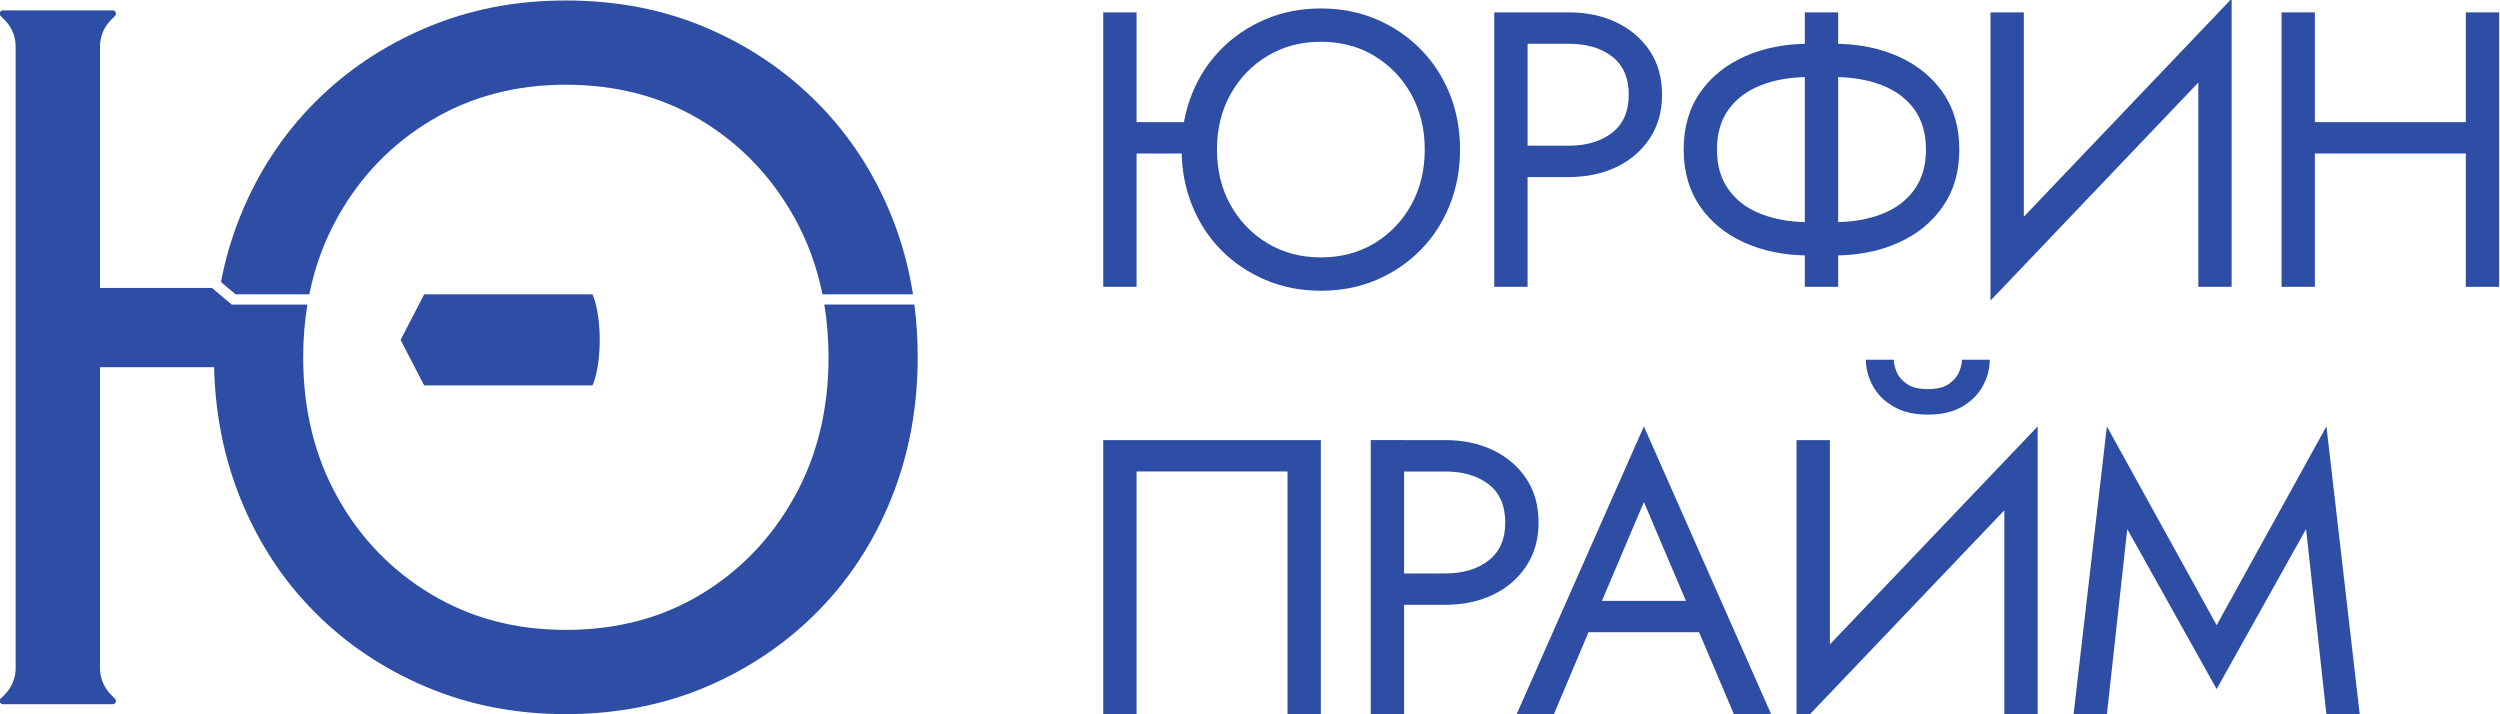 <?xml version="1.0" encoding="UTF-8"?> <svg xmlns="http://www.w3.org/2000/svg" width="1215" height="347" viewBox="0 0 1215 347" fill="none"><g clip-path="url(#clip0_2026_2415)"><path d="M552.37 139.4H536.17V6.01H552.37V139.4ZM545.13 59.37H587.05V74.61H545.13V59.37ZM579.33 45.55C582.69 37.23 587.43 29.99 593.53 23.83C599.63 17.67 606.8 12.84 615.06 9.35C623.32 5.86 632.27 4.11 641.93 4.11C651.59 4.11 660.7 5.86 668.89 9.35C677.08 12.84 684.23 17.67 690.33 23.83C696.43 29.99 701.16 37.23 704.53 45.55C707.89 53.87 709.58 62.92 709.58 72.7C709.58 82.48 707.89 91.37 704.53 99.76C701.16 108.14 696.43 115.42 690.33 121.58C684.23 127.74 677.09 132.57 668.89 136.06C660.7 139.55 651.71 141.3 641.93 141.3C632.15 141.3 623.32 139.55 615.06 136.06C606.8 132.57 599.63 127.74 593.53 121.58C587.43 115.42 582.7 108.15 579.33 99.76C575.96 91.38 574.28 82.36 574.28 72.7C574.28 63.04 575.96 53.87 579.33 45.55ZM598.01 99.57C602.39 107.45 608.4 113.67 616.02 118.24C623.64 122.81 632.28 125.1 641.94 125.1C651.6 125.1 660.39 122.81 667.95 118.24C675.51 113.67 681.48 107.44 685.86 99.57C690.24 91.69 692.43 82.74 692.43 72.7C692.43 62.66 690.24 53.71 685.86 45.83C681.48 37.95 675.51 31.73 667.95 27.16C660.39 22.59 651.72 20.3 641.94 20.3C632.16 20.3 623.65 22.59 616.02 27.16C608.4 31.73 602.4 37.96 598.01 45.83C593.63 53.71 591.44 62.66 591.44 72.7C591.44 82.74 593.63 91.69 598.01 99.57Z" fill="#2D4EA4"></path><path d="M742.409 139.4H726.209V6.01H742.409V139.4ZM735.159 6.01H762.409C771.049 6.01 778.759 7.63 785.559 10.87C792.349 14.11 797.759 18.72 801.759 24.69C805.759 30.66 807.759 37.78 807.759 46.03C807.759 54.28 805.759 61.24 801.759 67.28C797.759 73.31 792.359 77.95 785.559 81.19C778.759 84.43 771.039 86.05 762.409 86.05H735.159V70.81H762.409C771.049 70.81 778.069 68.71 783.469 64.52C788.869 60.33 791.569 54.17 791.569 46.04C791.569 37.91 788.869 31.59 783.469 27.46C778.069 23.33 771.049 21.27 762.409 21.27H735.159V6.03V6.01Z" fill="#2D4EA4"></path><path d="M944.31 100.24C939.04 107.93 931.8 113.84 922.59 117.96C913.38 122.09 902.93 124.15 891.25 124.15H879.24C867.55 124.15 857.1 122.09 847.89 117.96C838.68 113.83 831.44 107.93 826.17 100.24C820.9 92.56 818.26 83.38 818.26 72.71C818.26 62.04 820.89 52.7 826.17 45.08C831.44 37.46 838.68 31.58 847.89 27.45C857.1 23.32 867.55 21.26 879.24 21.26H891.25C902.94 21.26 913.38 23.33 922.59 27.45C931.8 31.58 939.04 37.45 944.31 45.08C949.58 52.7 952.22 61.91 952.22 72.71C952.22 83.51 949.58 92.56 944.31 100.24ZM930.31 53.08C926.5 47.87 921.23 43.97 914.49 41.36C907.76 38.76 900.01 37.45 891.24 37.45H879.23C870.46 37.45 862.71 38.75 855.98 41.36C849.25 43.97 843.98 47.87 840.17 53.08C836.36 58.29 834.45 64.83 834.45 72.71C834.45 80.59 836.36 86.97 840.17 92.24C843.98 97.51 849.25 101.45 855.98 104.05C862.71 106.66 870.46 107.96 879.23 107.96H891.24C900 107.96 907.75 106.66 914.49 104.05C921.22 101.45 926.49 97.51 930.31 92.24C934.12 86.97 936.03 80.46 936.03 72.71C936.03 64.96 934.13 58.29 930.31 53.08ZM893.34 139.4H877.14V6.01H893.34V139.4Z" fill="#2D4EA4"></path><path d="M967.391 146.07L968.341 121.3L1084.58 -0.65L1083.63 24.12L967.391 146.07ZM983.581 125.11L967.381 146.07V6.02H983.581V125.11ZM1084.58 139.4H1068.38V20.31L1084.58 -0.65V139.4Z" fill="#2D4EA4"></path><path d="M1125.03 139.4H1108.83V6.01H1125.03V139.4ZM1117.79 59.36H1209.25V74.6H1117.79V59.36ZM1214.59 139.4H1198.39V6.01H1214.59V139.4Z" fill="#2D4EA4"></path><path d="M552.37 229.13V347.27H536.17V213.89H641.93V347.27H625.73V229.13H552.37Z" fill="#2D4EA4"></path><path d="M682.38 347.27H666.18V213.88H682.38V347.27ZM675.14 213.89H702.39C711.03 213.89 718.74 215.51 725.54 218.75C732.33 221.99 737.74 226.6 741.74 232.57C745.74 238.54 747.74 245.66 747.74 253.91C747.74 262.16 745.74 269.12 741.74 275.16C737.74 281.19 732.34 285.83 725.54 289.07C718.74 292.31 711.02 293.93 702.39 293.93H675.14V278.69H702.39C711.03 278.69 718.05 276.59 723.45 272.4C728.85 268.21 731.55 262.05 731.55 253.92C731.55 245.79 728.85 239.47 723.45 235.34C718.05 231.21 711.03 229.15 702.39 229.15H675.14V213.91V213.89Z" fill="#2D4EA4"></path><path d="M776.44 296.97L774.92 300.4L755.1 347.28H737L798.93 207.23L860.86 347.28H842.76L823.32 301.55L821.8 297.74L798.93 244L776.45 296.97H776.44ZM769.77 292.01H828.84L834.56 307.25H764.06L769.78 292.01H769.77Z" fill="#2D4EA4"></path><path d="M873.119 353.94L874.069 329.17L990.309 207.22L989.359 231.99L873.119 353.94ZM889.319 332.98L873.119 353.94V213.89H889.319V332.98ZM920.369 174.82C920.369 176.47 920.809 178.41 921.699 180.63C922.589 182.86 924.239 184.82 926.649 186.54C929.059 188.26 932.489 189.11 936.939 189.11C941.389 189.11 944.819 188.25 947.229 186.54C949.639 184.83 951.289 182.86 952.179 180.63C953.069 178.41 953.509 176.47 953.509 174.82H967.039C967.039 179.14 965.919 183.36 963.699 187.49C961.479 191.62 958.139 194.99 953.699 197.59C949.249 200.2 943.659 201.5 936.929 201.5C930.199 201.5 924.759 200.2 920.259 197.59C915.749 194.99 912.379 191.62 910.159 187.49C907.939 183.36 906.819 179.14 906.819 174.82H920.349H920.369ZM990.309 347.27H974.109V228.18L990.309 207.22V347.27Z" fill="#2D4EA4"></path><path d="M1023.94 347.27H1007.74L1023.94 207.22L1077.29 303.83L1130.65 207.22L1146.84 347.27H1130.65L1120.74 257.14L1077.29 334.88L1033.85 257.14L1023.94 347.27Z" fill="#2D4EA4"></path><path d="M287.939 187.31H206.139L194.699 165.17L206.139 143.03H287.939C287.939 143.03 291.459 149.94 291.459 165.17C291.459 180.4 287.939 187.31 287.939 187.31Z" fill="#2D4EA4"></path><path d="M400.619 148.03C401.979 156.24 402.669 164.77 402.669 173.65C402.669 199.02 397.129 221.66 386.049 241.57C374.969 261.49 359.869 277.22 340.769 288.78C321.659 300.34 299.739 306.12 275.009 306.12C250.279 306.12 228.769 300.34 209.489 288.78C190.219 277.22 175.049 261.48 163.969 241.57C152.889 221.66 147.349 199.02 147.349 173.65C147.349 164.77 148.039 156.24 149.399 148.03H112.609L102.999 139.92H48.589V22.61C48.589 17.76 50.519 13.11 53.939 9.68L55.889 7.73C56.879 6.74 56.179 5.04 54.769 5.04H1.429C0.029 5.04 -0.681 6.74 0.309 7.73L2.259 9.68C5.689 13.11 7.609 17.76 7.609 22.61V324.68C7.609 329.53 5.679 334.18 2.259 337.61L0.309 339.56C-0.681 340.55 0.019 342.25 1.429 342.25H54.769C56.169 342.25 56.879 340.55 55.889 339.56L53.939 337.61C50.509 334.18 48.589 329.53 48.589 324.68V178.46H104.049C104.579 201.06 108.809 222.25 116.759 242.05C125.269 263.25 137.239 281.64 152.649 297.21C168.059 312.79 186.209 324.99 207.079 333.82C227.949 342.65 250.599 347.07 274.999 347.07C299.399 347.07 322.449 342.65 343.169 333.82C363.879 324.99 381.949 312.79 397.359 297.21C412.769 281.64 424.739 263.25 433.249 242.05C441.749 220.85 446.009 198.06 446.009 173.64C446.009 164.87 445.459 156.33 444.389 148.02H400.599L400.619 148.03Z" fill="#2D4EA4"></path><path d="M114.439 143.03H150.319C153.019 129.68 157.559 117.24 163.979 105.72C175.059 85.81 190.229 70.07 209.499 58.51C228.769 46.95 250.609 41.17 275.019 41.17C299.429 41.17 321.669 46.95 340.779 58.51C359.879 70.07 374.979 85.81 386.059 105.72C392.469 117.24 397.009 129.68 399.719 143.03H443.709C441.629 129.75 438.149 117.07 433.279 105C424.769 83.97 412.799 65.66 397.389 50.08C381.969 34.5 363.909 22.3 343.199 13.47C322.479 4.64 299.759 0.23 275.029 0.23C250.299 0.23 227.979 4.65 207.109 13.47C186.229 22.31 168.089 34.51 152.679 50.08C137.259 65.66 125.299 83.97 116.789 105C112.639 115.25 109.519 125.94 107.389 137.06L114.469 143.03H114.439Z" fill="#2D4EA4"></path></g><defs><clipPath id="clip0_2026_2415"><rect width="1215" height="347" fill="white"></rect></clipPath></defs></svg> 